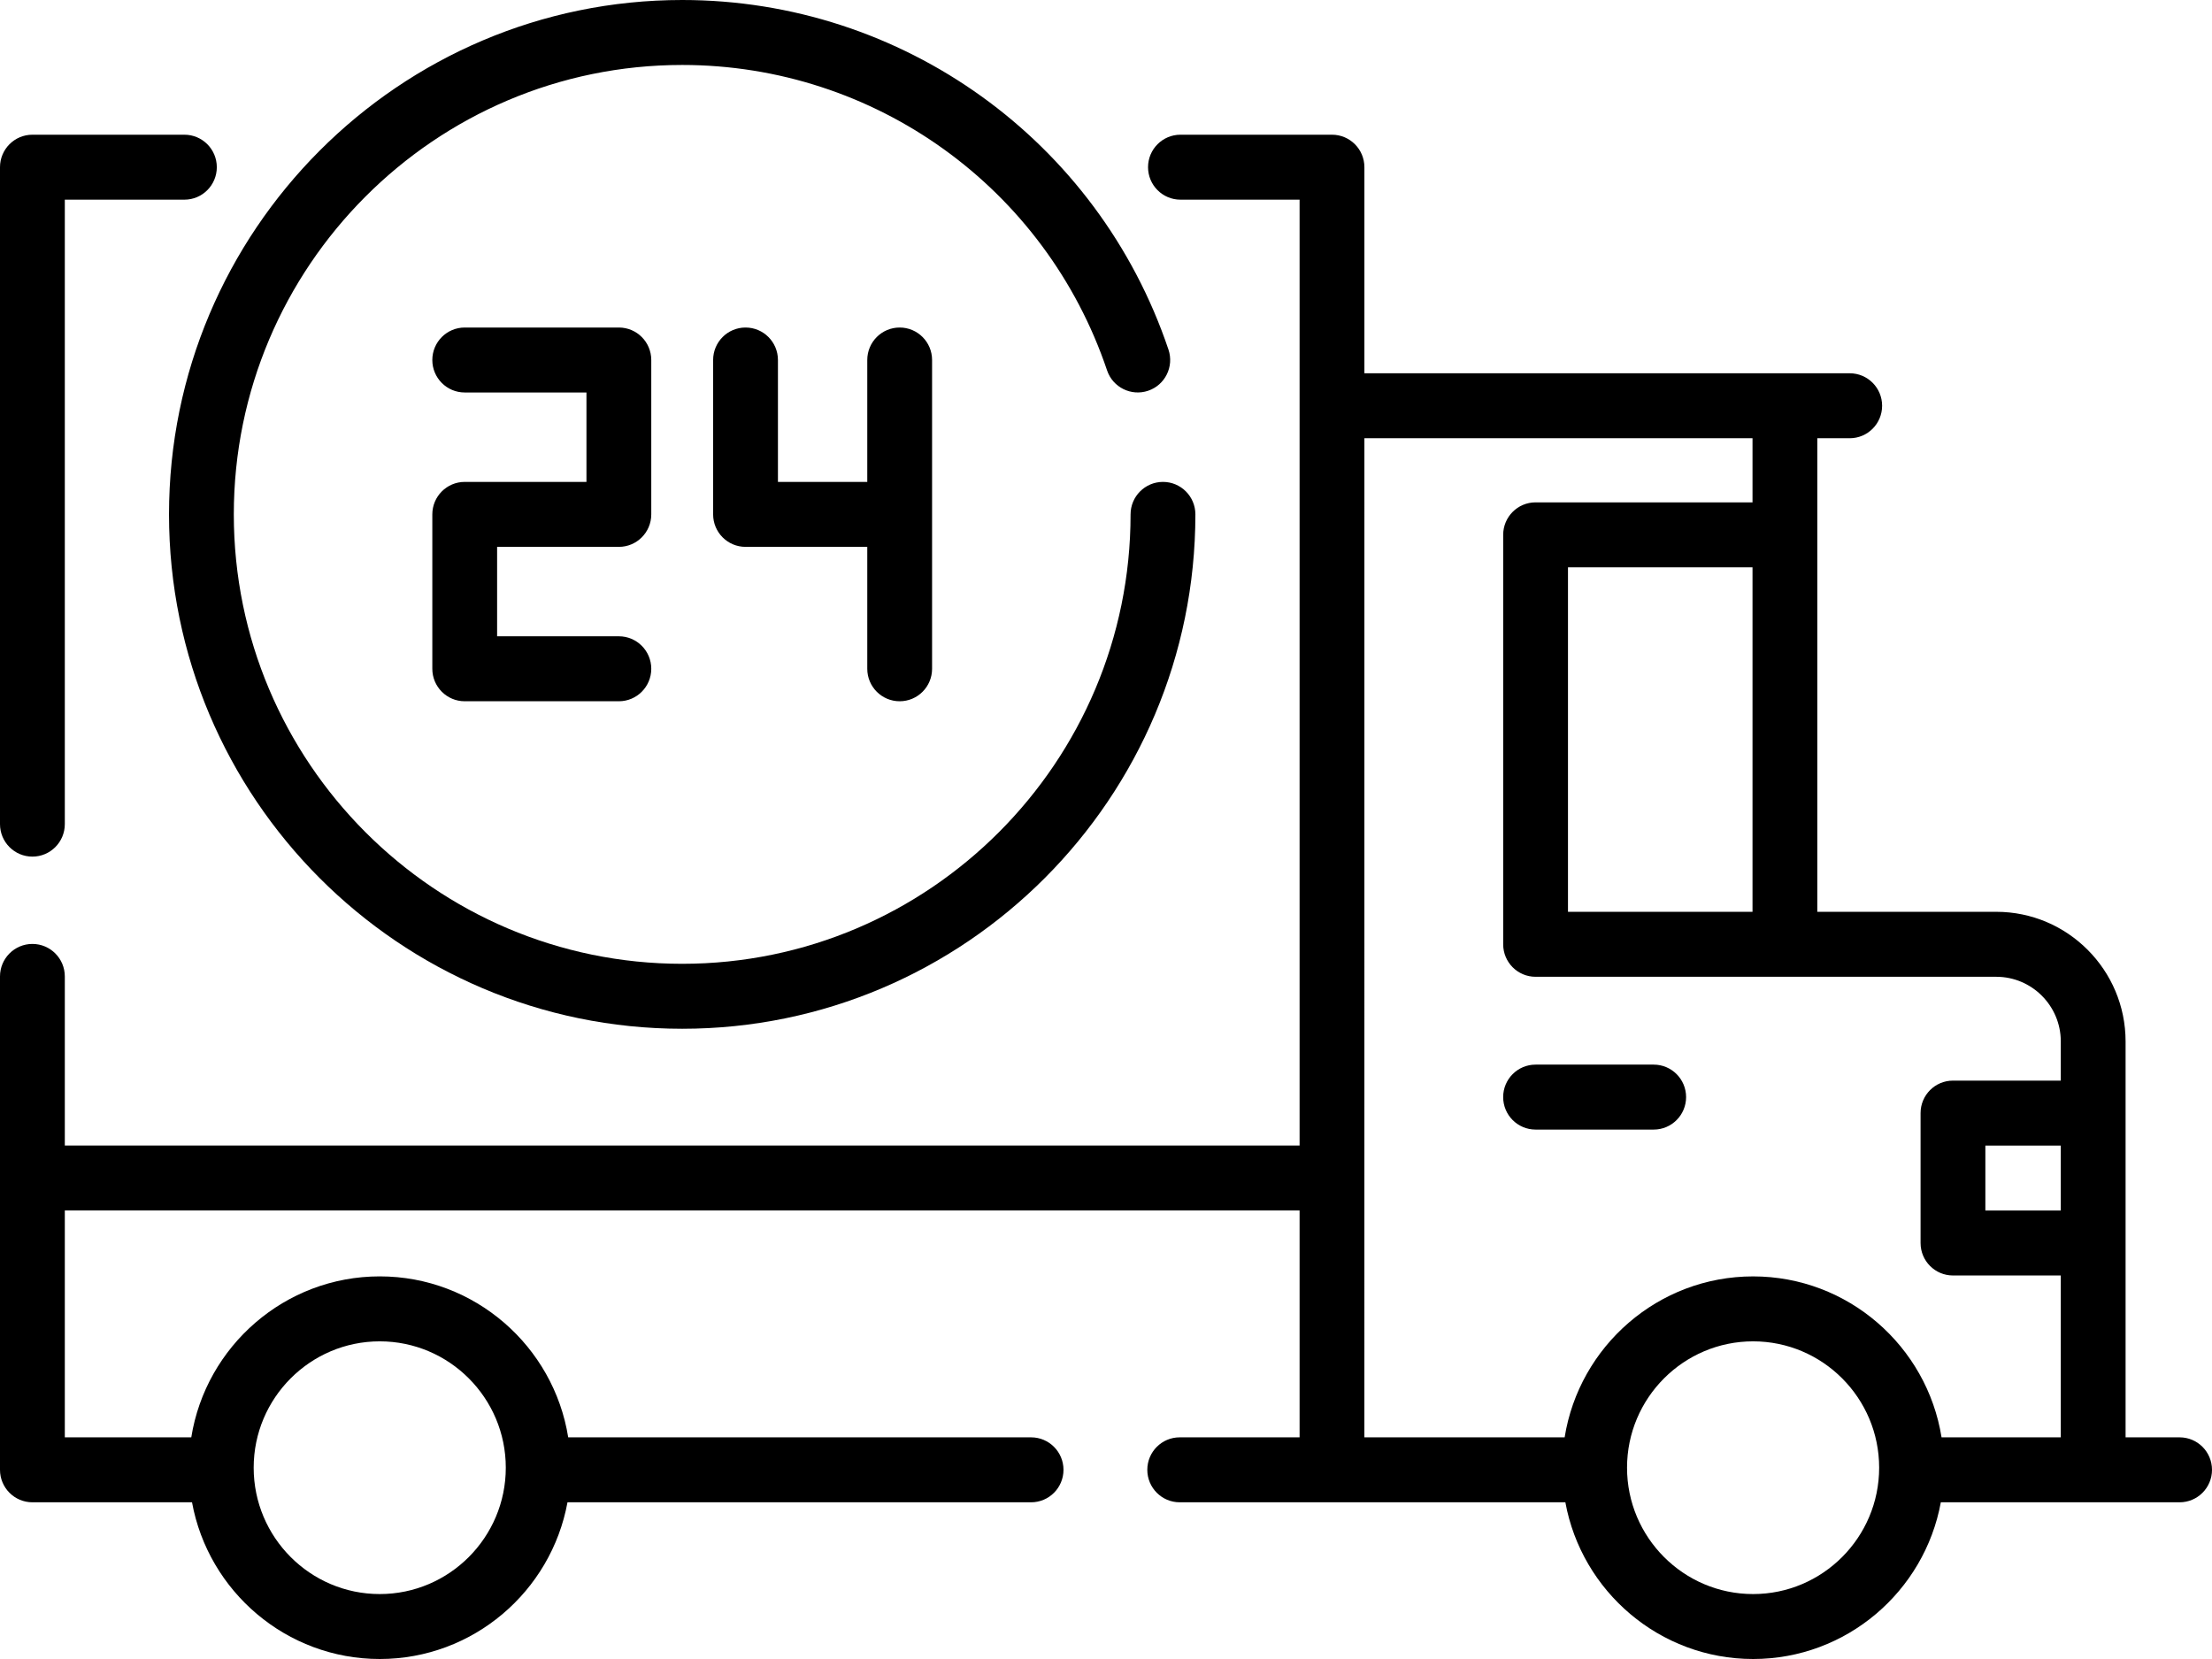 <svg width="120" height="90" viewBox="0 0 120 90" fill="none" xmlns="http://www.w3.org/2000/svg">
<path d="M118.242 77.975H115.312V56.498C115.312 52.62 112.165 49.465 108.296 49.465H98.588V23.774H100.346C101.317 23.774 102.104 22.985 102.104 22.012C102.104 21.038 101.317 20.25 100.346 20.25H74.018V9.07C74.018 8.097 73.231 7.308 72.26 7.308H64.039C63.068 7.308 62.281 8.097 62.281 9.07C62.281 10.043 63.068 10.832 64.039 10.832H70.502V62.144H3.516V52.97C3.516 51.997 2.729 51.208 1.758 51.208C0.787 51.208 0 51.997 0 52.97V79.737C0 80.71 0.787 81.499 1.758 81.499H10.417C11.3 86.329 15.531 90 20.601 90C25.671 90 29.902 86.329 30.786 81.499H55.936C56.907 81.499 57.694 80.71 57.694 79.737C57.694 78.763 56.907 77.975 55.936 77.975H30.825C30.035 73.032 25.751 69.243 20.601 69.243C15.45 69.243 11.167 73.032 10.377 77.975H3.516V65.668H70.502V77.975H63.998C63.028 77.975 62.241 78.763 62.241 79.737C62.241 80.71 63.028 81.499 63.998 81.499H84.92C85.804 86.329 90.034 90 95.105 90C100.175 90 104.405 86.329 105.289 81.499H118.242C119.213 81.499 120 80.71 120 79.737C120 78.763 119.213 77.975 118.242 77.975ZM20.601 72.767C24.372 72.767 27.439 75.842 27.439 79.622C27.439 83.401 24.372 86.477 20.601 86.477C16.83 86.477 13.762 83.401 13.762 79.622C13.762 75.842 16.83 72.767 20.601 72.767ZM111.797 65.67H107.705V62.146H111.797V65.67ZM85.062 49.465V30.777H95.073V49.465H85.062ZM74.018 23.774H95.073V27.253H83.304C82.333 27.253 81.547 28.042 81.547 29.015V51.228C81.547 52.201 82.333 52.99 83.304 52.99H108.296C110.227 52.99 111.797 54.564 111.797 56.498V58.623H105.947C104.976 58.623 104.19 59.411 104.19 60.385V67.432C104.19 68.406 104.976 69.194 105.947 69.194H111.797V77.975H105.328C104.539 73.032 100.255 69.244 95.105 69.244C89.954 69.244 85.67 73.032 84.881 77.975H74.017L74.018 23.774ZM95.105 86.477C91.334 86.477 88.266 83.401 88.266 79.622C88.266 75.842 91.334 72.767 95.105 72.767C98.876 72.767 101.943 75.842 101.943 79.622C101.943 83.401 98.876 86.477 95.105 86.477Z" fill="black"/>
<path d="M89.712 61.279C90.683 61.279 91.47 60.49 91.47 59.517C91.47 58.543 90.683 57.755 89.712 57.755H83.304C82.333 57.755 81.546 58.543 81.546 59.517C81.546 60.49 82.333 61.279 83.304 61.279H89.712Z" fill="black"/>
<path d="M1.758 46.471C2.729 46.471 3.516 45.682 3.516 44.709V10.832H10.004C10.975 10.832 11.762 10.043 11.762 9.07C11.762 8.097 10.975 7.308 10.004 7.308H1.758C0.787 7.308 0 8.097 0 9.07V44.709C0 45.682 0.787 46.471 1.758 46.471Z" fill="black"/>
<path d="M33.573 29.667C34.544 29.667 35.331 28.878 35.331 27.905V19.53C35.331 18.556 34.544 17.768 33.573 17.768H25.211C24.24 17.768 23.453 18.556 23.453 19.53C23.453 20.503 24.24 21.292 25.211 21.292H31.815V26.143H25.211C24.24 26.143 23.453 26.932 23.453 27.905V36.281C23.453 37.254 24.24 38.043 25.211 38.043H33.573C34.544 38.043 35.331 37.254 35.331 36.281C35.331 35.307 34.544 34.519 33.573 34.519H26.968V29.667H33.573Z" fill="black"/>
<path d="M48.807 38.043C49.778 38.043 50.565 37.254 50.565 36.281V19.53C50.565 18.556 49.778 17.768 48.807 17.768C47.836 17.768 47.049 18.556 47.049 19.53V26.143H42.203V19.53C42.203 18.556 41.416 17.768 40.445 17.768C39.474 17.768 38.687 18.556 38.687 19.53V27.905C38.687 28.878 39.474 29.667 40.445 29.667H47.049V36.281C47.049 37.254 47.836 38.043 48.807 38.043Z" fill="black"/>
<path d="M37.009 55.81C52.36 55.81 64.849 43.292 64.849 27.905C64.849 26.932 64.062 26.143 63.091 26.143C62.12 26.143 61.333 26.932 61.333 27.905C61.333 41.349 50.421 52.286 37.009 52.286C23.596 52.286 12.684 41.349 12.684 27.905C12.684 14.462 23.597 3.524 37.009 3.524C47.453 3.524 56.716 10.183 60.058 20.093C60.369 21.015 61.367 21.509 62.286 21.198C63.206 20.887 63.7 19.887 63.389 18.965C59.564 7.621 48.962 0 37.009 0C21.658 0 9.169 12.518 9.169 27.905C9.169 43.292 21.658 55.81 37.009 55.81Z" fill="black"/>
</svg>
